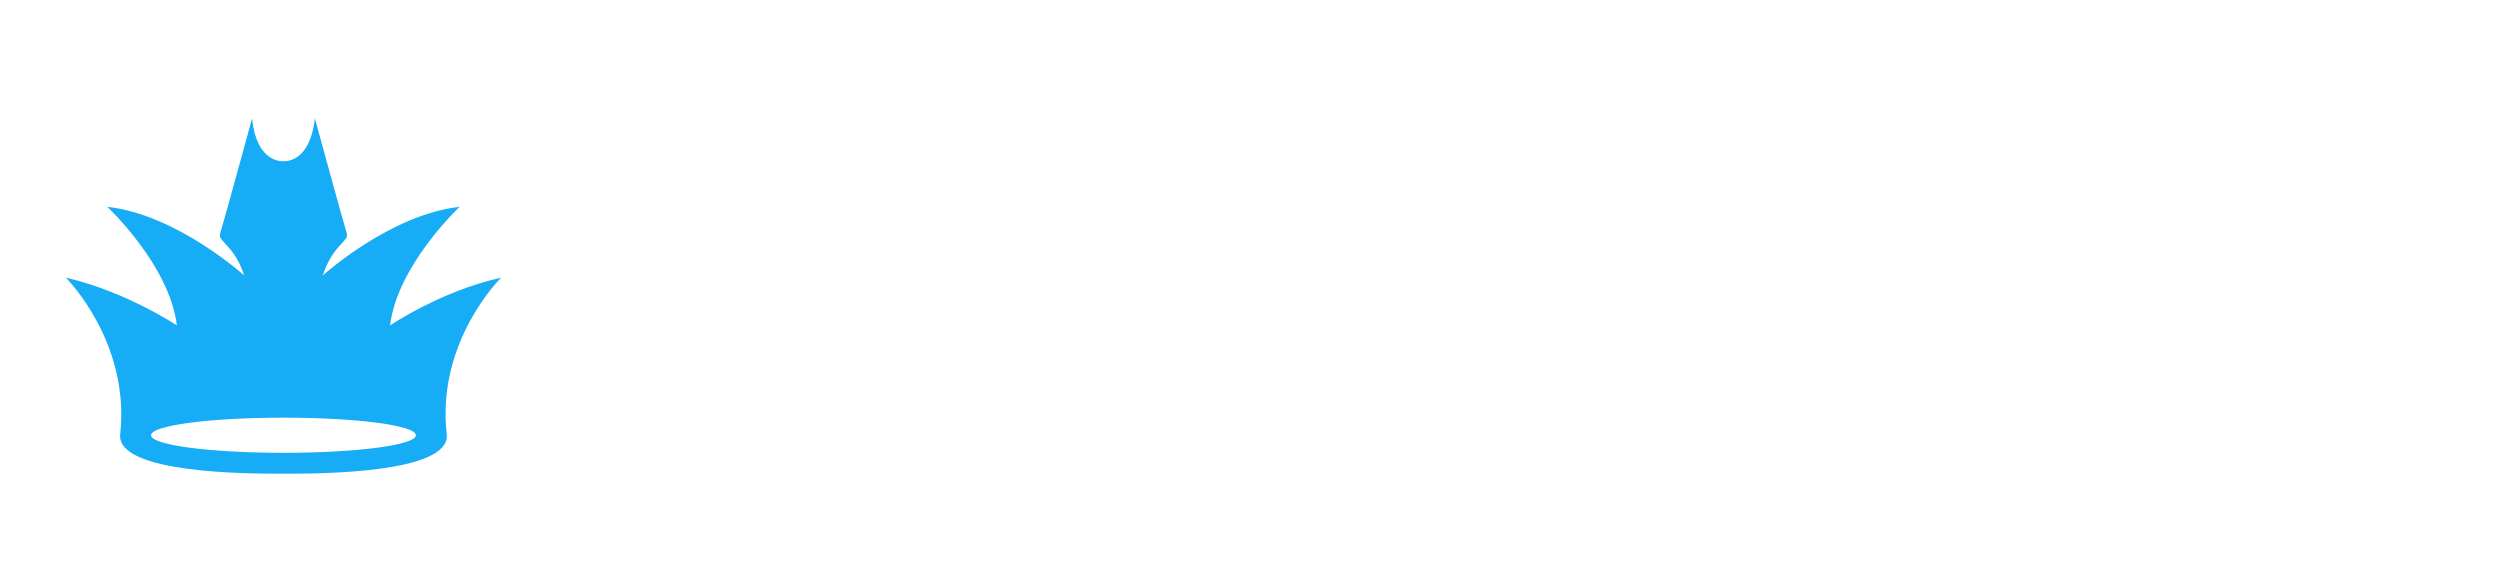 <svg width="190" height="44" viewBox="0 0 190 44" fill="none" xmlns="http://www.w3.org/2000/svg">
<g filter="url(#filter0_d)">
<path fill-rule="evenodd" clip-rule="evenodd" d="M49.787 28.974V24.028H51.345L55.69 29.876C55.908 30.176 56.345 30.367 56.755 30.367C57.52 30.367 58.149 29.739 58.149 28.974C58.149 28.701 58.067 28.4 57.848 28.127L54.323 23.837C56.619 23.563 58.012 21.35 58.012 19.082C58.012 16.377 56.181 14.081 52.957 14.081H48.394C47.629 14.081 47 14.71 47 15.475V28.974C47 29.739 47.629 30.367 48.394 30.367C49.159 30.367 49.787 29.739 49.787 28.974ZM49.787 21.569V16.569H52.957C54.487 16.569 55.143 17.798 55.143 19.083C55.143 20.34 54.487 21.569 53.012 21.569H49.787Z" fill="white"/>
<path fill-rule="evenodd" clip-rule="evenodd" d="M67.084 14C62.357 14 59.679 16.651 59.679 22.198C59.679 27.663 62.357 30.368 67.084 30.368C71.812 30.368 74.49 27.663 74.49 22.198C74.49 16.678 71.812 14 67.084 14ZM67.084 27.936C64.024 27.936 62.494 26.051 62.494 22.198C62.494 18.317 64.024 16.432 67.084 16.432C70.145 16.432 71.675 18.317 71.675 22.198C71.675 26.051 70.145 27.936 67.084 27.936Z" fill="white"/>
<path d="M81.403 20.285L84.928 14.738C85.174 14.355 85.584 14.109 86.076 14.109C86.814 14.109 87.442 14.71 87.442 15.476C87.442 15.722 87.36 16.022 87.223 16.213L82.742 22.881V28.892C82.742 29.63 82.141 30.259 81.376 30.259C80.638 30.259 80.009 29.658 80.009 28.892V22.881L75.528 16.213C75.391 16.022 75.309 15.749 75.309 15.476C75.309 14.738 75.911 14.109 76.676 14.109C77.168 14.109 77.578 14.355 77.823 14.738L81.403 20.285Z" fill="white"/>
<path fill-rule="evenodd" clip-rule="evenodd" d="M88.726 29.494L90.175 26.078H95.858L97.307 29.494C97.525 29.985 97.99 30.395 98.591 30.395C99.329 30.395 99.93 29.794 99.93 29.056C99.93 28.92 99.93 28.729 99.848 28.565L94.273 15.011C94.137 14.683 93.754 14.164 93.016 14.164C92.279 14.164 91.896 14.683 91.76 15.011L86.185 28.565C86.13 28.729 86.103 28.92 86.103 29.056C86.103 29.794 86.704 30.395 87.442 30.395C88.07 30.395 88.508 29.985 88.726 29.494ZM91.076 23.564L93.016 18.618L94.929 23.564H91.076Z" fill="white"/>
<path d="M110.286 27.772C111.079 27.772 111.625 28.346 111.625 29.056C111.625 29.794 111.079 30.341 110.286 30.341H103.264C102.471 30.341 101.897 29.767 101.897 29.002V15.53C101.897 14.765 102.526 14.164 103.264 14.164C104.029 14.164 104.63 14.792 104.63 15.53V27.772H110.286Z" fill="white"/>
<path d="M125.124 27.007L121.408 20.422V29.002C121.408 29.74 120.807 30.341 120.069 30.341C119.331 30.341 118.73 29.74 118.73 29.002V15.421C118.73 14.683 119.331 14.082 120.069 14.082C120.67 14.082 121.025 14.41 121.271 14.847L126.272 23.837L131.272 14.847C131.518 14.41 131.874 14.082 132.475 14.082C133.213 14.082 133.814 14.683 133.814 15.421V29.002C133.814 29.74 133.213 30.341 132.475 30.341C131.737 30.341 131.136 29.74 131.136 29.002V20.394L127.42 26.98C127.174 27.417 126.736 27.636 126.272 27.636C125.807 27.636 125.343 27.444 125.124 27.007Z" fill="white"/>
<path d="M136.874 24.903V15.448C136.874 14.71 137.475 14.082 138.241 14.082C138.978 14.082 139.607 14.683 139.607 15.448V24.903C139.607 26.324 140.153 27.991 142.804 27.991C145.455 27.991 146.001 26.324 146.001 24.903V15.448C146.001 14.71 146.602 14.082 147.367 14.082C148.105 14.082 148.734 14.683 148.734 15.448V24.903C148.734 27.581 147.559 30.395 142.831 30.395C138.104 30.395 136.874 27.581 136.874 24.903Z" fill="white"/>
<path d="M156.385 16.432C154.445 16.432 153.734 17.334 153.734 18.29C153.734 21.351 162.26 19.93 162.26 25.777C162.26 28.619 160.238 30.395 156.385 30.395C153.598 30.395 151.384 29.029 150.482 27.553C150.373 27.362 150.291 27.144 150.291 26.898C150.291 26.187 150.865 25.641 151.521 25.641C152.04 25.641 152.313 25.914 152.559 26.16C153.543 27.144 154.773 27.936 156.385 27.936C158.516 27.936 159.527 27.226 159.527 25.777C159.527 22.362 151.002 23.919 151.002 18.29C151.002 15.967 152.668 14 156.385 14C158.735 14 160.757 14.874 161.686 16.186C161.823 16.405 161.932 16.651 161.932 16.924C161.932 17.607 161.358 18.154 160.675 18.154C160.347 18.154 160.019 17.962 159.664 17.634C158.926 16.979 157.724 16.432 156.385 16.432Z" fill="white"/>
<path d="M167.67 29.002C167.67 29.767 167.042 30.368 166.277 30.368C165.512 30.368 164.883 29.74 164.883 29.002V15.448C164.883 14.683 165.512 14.082 166.277 14.082C167.042 14.082 167.67 14.71 167.67 15.448V29.002Z" fill="white"/>
<path d="M169.61 22.198C169.61 16.651 172.261 14 176.934 14C179.748 14 181.606 15.12 182.563 16.514C182.754 16.787 182.809 17.033 182.809 17.279C182.809 17.962 182.235 18.509 181.552 18.509C181.224 18.509 180.896 18.372 180.595 18.044C179.639 17.006 178.628 16.405 176.934 16.405C173.819 16.405 172.425 18.317 172.425 22.17C172.425 26.269 173.819 27.909 176.934 27.909C178.655 27.909 179.612 27.499 180.732 26.378C181.115 25.996 181.415 25.859 181.743 25.859C182.453 25.859 183 26.433 183 27.116C183 27.39 182.918 27.636 182.754 27.827C181.634 29.33 179.448 30.341 176.934 30.341C172.288 30.395 169.61 27.936 169.61 22.198Z" fill="white"/>
<path fill-rule="evenodd" clip-rule="evenodd" d="M29.646 22.733C29.646 22.733 33.526 20.103 38.089 19.102C38.089 19.102 33.142 23.943 33.953 30.995C34.286 34.011 24.045 34.002 21.699 34C21.643 34 21.591 34 21.544 34C21.497 34 21.446 34 21.39 34C19.044 34.002 8.803 34.011 9.136 30.995C9.904 23.943 5 19.102 5 19.102C9.562 20.145 13.443 22.733 13.443 22.733C12.888 18.142 8.155 13.719 8.155 13.719C13.443 14.303 18.56 18.935 18.56 18.935C18.116 17.583 17.515 16.944 17.12 16.523C16.832 16.217 16.654 16.027 16.726 15.764C17.024 14.804 19.157 7 19.157 7C19.491 10.272 21.299 10.257 21.532 10.255C21.537 10.255 21.541 10.255 21.544 10.255C21.548 10.255 21.552 10.255 21.557 10.255C21.788 10.257 23.556 10.271 23.932 7C23.932 7 26.064 14.804 26.363 15.764C26.434 16.006 26.261 16.192 25.98 16.493C25.586 16.917 24.977 17.57 24.529 18.935C24.529 18.935 29.646 14.303 34.933 13.719C34.933 13.719 30.2 18.142 29.646 22.733ZM11.481 31.079C11.481 31.83 16.001 32.414 21.544 32.414C27.088 32.414 31.607 31.83 31.607 31.079C31.607 30.328 27.13 29.743 21.544 29.743C15.959 29.743 11.481 30.328 11.481 31.079Z" fill="#17ACF6"/>
</g>
<defs>
<filter id="filter0_d" x="1" y="5" width="186" height="35" filterUnits="userSpaceOnUse" color-interpolation-filters="sRGB">
<feFlood flood-opacity="0" result="BackgroundImageFix"/>
<feColorMatrix in="SourceAlpha" type="matrix" values="0 0 0 0 0 0 0 0 0 0 0 0 0 0 0 0 0 0 127 0"/>
<feOffset dy="2"/>
<feGaussianBlur stdDeviation="2"/>
<feColorMatrix type="matrix" values="0 0 0 0 0 0 0 0 0 0 0 0 0 0 0 0 0 0 0.28 0"/>
<feBlend mode="normal" in2="BackgroundImageFix" result="effect1_dropShadow"/>
<feBlend mode="normal" in="SourceGraphic" in2="effect1_dropShadow" result="shape"/>
</filter>
</defs>
</svg>
